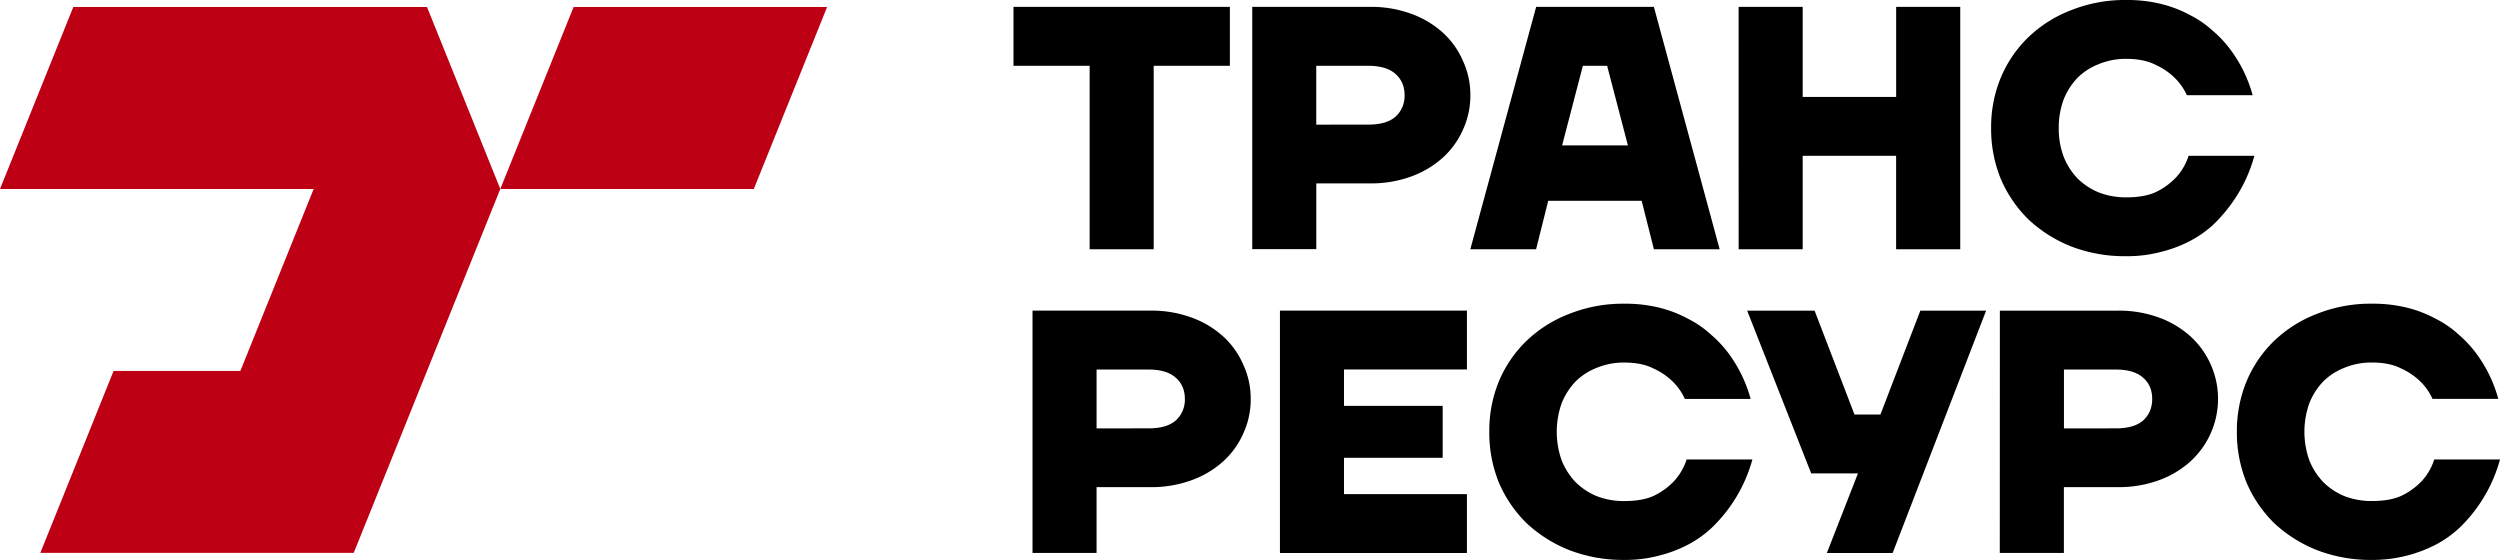 <svg xmlns="http://www.w3.org/2000/svg" viewBox="0 0 1816.74 406.89"><defs><style>.cls-1{fill:#be0014;}</style></defs><title>Ресурс 4</title><g id="Слой_2" data-name="Слой 2"><g id="Layer_1" data-name="Layer 1"><path d="M791.84,47.8H736.49V5H893.74V47.8H838.39V181.15H791.84ZM910,5h85.54a84.39,84.39,0,0,1,29.94,5,69.21,69.21,0,0,1,23.15,13.84,59.37,59.37,0,0,1,14.59,20.63,58.75,58.75,0,0,1,5.29,24.66,59.32,59.32,0,0,1-5.29,24.91,60,60,0,0,1-14.59,20.38,69.21,69.21,0,0,1-23.15,13.84,84.39,84.39,0,0,1-29.94,5h-39v47.8H910Zm84.28,85.55q13.34,0,19.88-5.79a20.28,20.28,0,0,0,6.54-15.6q0-9.55-6.54-15.35-6.54-6-19.88-6H956.52V90.58ZM1116.31,5h85.56l47.8,176.12h-47.8L1193,145.93h-67.92l-8.81,35.22h-47.8ZM1183,105.67,1167.88,47.8h-17.62l-15.08,57.87ZM1263.44,5H1310V70.45h67.93V5h46.57V181.15H1377.9V113.22H1310v67.93h-46.53ZM1545.1,186.18a108.87,108.87,0,0,1-39.77-7,98.54,98.54,0,0,1-31.16-19.62A91.64,91.64,0,0,1,1454,130.08a95.8,95.8,0,0,1-7.06-37A93.89,93.89,0,0,1,1454,56.36a88.08,88.08,0,0,1,20.13-29.44A92.73,92.73,0,0,1,1505.33,7.3,105.5,105.5,0,0,1,1545.1,0,102.74,102.74,0,0,1,1571,3a88.41,88.41,0,0,1,20.66,8.05,71.71,71.71,0,0,1,16.07,11.07,83.57,83.57,0,0,1,12.09,12.58A99,99,0,0,1,1637,69.19h-47.81a42,42,0,0,0-9.31-13.08,47.82,47.82,0,0,0-13.59-9.06c-5.57-2.85-12.59-4.28-21.15-4.28a51.14,51.14,0,0,0-19.86,3.78,44.64,44.64,0,0,0-15.63,10.06,49.17,49.17,0,0,0-10.06,15.85,58.07,58.07,0,0,0-3.49,20.63,58,58,0,0,0,3.49,20.63,49.17,49.17,0,0,0,10.06,15.85,47.8,47.8,0,0,0,15.63,10.32,54.4,54.4,0,0,0,19.86,3.52q14.37,0,22.91-4.53a49.2,49.2,0,0,0,13.82-10.56,41.84,41.84,0,0,0,8.56-15.1h47.8a106.68,106.68,0,0,1-17.87,36.48,111.38,111.38,0,0,1-12,13.59,79.85,79.85,0,0,1-16.38,11.57,92.1,92.1,0,0,1-20.88,8A95.15,95.15,0,0,1,1545.1,186.18ZM750.33,225.73h85.54a84.17,84.17,0,0,1,29.94,5A69,69,0,0,1,889,244.6a59.28,59.28,0,0,1,14.59,20.64,58.52,58.52,0,0,1,5.29,24.65,59.14,59.14,0,0,1-5.29,24.91A59.8,59.8,0,0,1,889,335.18,69.21,69.21,0,0,1,865.81,349a84.39,84.39,0,0,1-29.94,5h-39v47.81H750.33Zm84.29,85.55q13.33,0,19.87-5.79a20.25,20.25,0,0,0,6.54-15.6q0-9.56-6.54-15.34-6.54-6-19.87-6H796.88v42.77Zm95.51-85.55H1066v42.78H976.67v26.41h71.71v37.75H976.67v26.41H1066v42.78H930.13Zm250.24,181.16a108.8,108.8,0,0,1-39.77-7.05,98.56,98.56,0,0,1-31.2-19.62,92.12,92.12,0,0,1-20.13-29.44,96.11,96.11,0,0,1-7-37,94.26,94.26,0,0,1,7-36.74,88.63,88.63,0,0,1,20.13-29.44A93.22,93.22,0,0,1,1140.6,228a105.42,105.42,0,0,1,39.77-7.3,103.08,103.08,0,0,1,25.91,3,88,88,0,0,1,20.61,8.05A71.76,71.76,0,0,1,1243,242.84a86.2,86.2,0,0,1,12.1,12.58,99.79,99.79,0,0,1,17.08,34.47h-47.8a41.59,41.59,0,0,0-9.32-13.08,47.52,47.52,0,0,0-13.59-9.06c-5.52-2.85-12.58-4.28-21.1-4.28a51.22,51.22,0,0,0-19.91,3.78,45,45,0,0,0-15.58,10.06,49.3,49.3,0,0,0-10.07,15.85,62.24,62.24,0,0,0,0,41.27,49.3,49.3,0,0,0,10.07,15.85,48.09,48.09,0,0,0,15.58,10.31,54.48,54.48,0,0,0,19.91,3.53c9.53,0,17.17-1.51,22.86-4.53A49.3,49.3,0,0,0,1217.09,349a42.52,42.52,0,0,0,8.57-15.1h47.8a108.68,108.68,0,0,1-30,50.07,79.63,79.63,0,0,1-16.33,11.58,94.18,94.18,0,0,1-20.88,8.05A95.46,95.46,0,0,1,1180.37,406.89ZM1350.18,344h-34l-46.53-118.26h49l29,75.49h18.85l29-75.49h47.8l-67.93,176.13h-47.81Zm103.11-118.26h85.54a84.47,84.47,0,0,1,30,5,68.89,68.89,0,0,1,23.12,13.83,61.51,61.51,0,0,1,0,90.58A69.07,69.07,0,0,1,1568.81,349a84.7,84.7,0,0,1-30,5h-39v47.81h-46.57Zm84.31,85.55q13.31,0,19.86-5.79c4.37-4,6.53-9.22,6.53-15.6s-2.16-11.49-6.53-15.34q-6.56-6-19.86-6h-37.74v42.77Zm186.05,95.61a108.62,108.62,0,0,1-39.73-7.05,98.67,98.67,0,0,1-31.2-19.62,91.48,91.48,0,0,1-20.13-29.44,96.49,96.49,0,0,1-7.06-37,94.63,94.63,0,0,1,7.06-36.74,88,88,0,0,1,20.13-29.44,93.32,93.32,0,0,1,31.2-19.62,105.25,105.25,0,0,1,39.73-7.3,103.07,103.07,0,0,1,25.95,3,88.78,88.78,0,0,1,20.62,8.05,72.22,72.22,0,0,1,16.11,11.07,85.24,85.24,0,0,1,12.05,12.58,99.2,99.2,0,0,1,17.13,34.47H1767.7a41.39,41.39,0,0,0-9.31-13.08,48.3,48.3,0,0,0-13.6-9.06c-5.51-2.85-12.58-4.28-21.14-4.28a51.11,51.11,0,0,0-19.86,3.78,44.58,44.58,0,0,0-15.58,10.06,49.3,49.3,0,0,0-10.07,15.85,62.08,62.08,0,0,0,0,41.27,49.3,49.3,0,0,0,10.07,15.85,47.56,47.56,0,0,0,15.58,10.31,54.36,54.36,0,0,0,19.86,3.53q14.37,0,22.91-4.53A49.44,49.44,0,0,0,1760.42,349a41.66,41.66,0,0,0,8.52-15.1h47.8A108.2,108.2,0,0,1,1786.82,384a79.7,79.7,0,0,1-16.34,11.58,100.27,100.27,0,0,1-46.83,11.32Z"/><polygon class="cls-1" points="416.84 5.09 363.57 137.33 547.79 137.33 601.05 5.09 416.84 5.09"/><polygon class="cls-1" points="53.26 5.09 0 137.33 227.75 137.33 227.84 137.09 227.94 137.33 174.68 269.56 174.67 269.56 82.55 269.56 29.29 401.79 257.05 401.79 363.57 137.33 310.31 5.09 53.26 5.09"/></g></g></svg>
